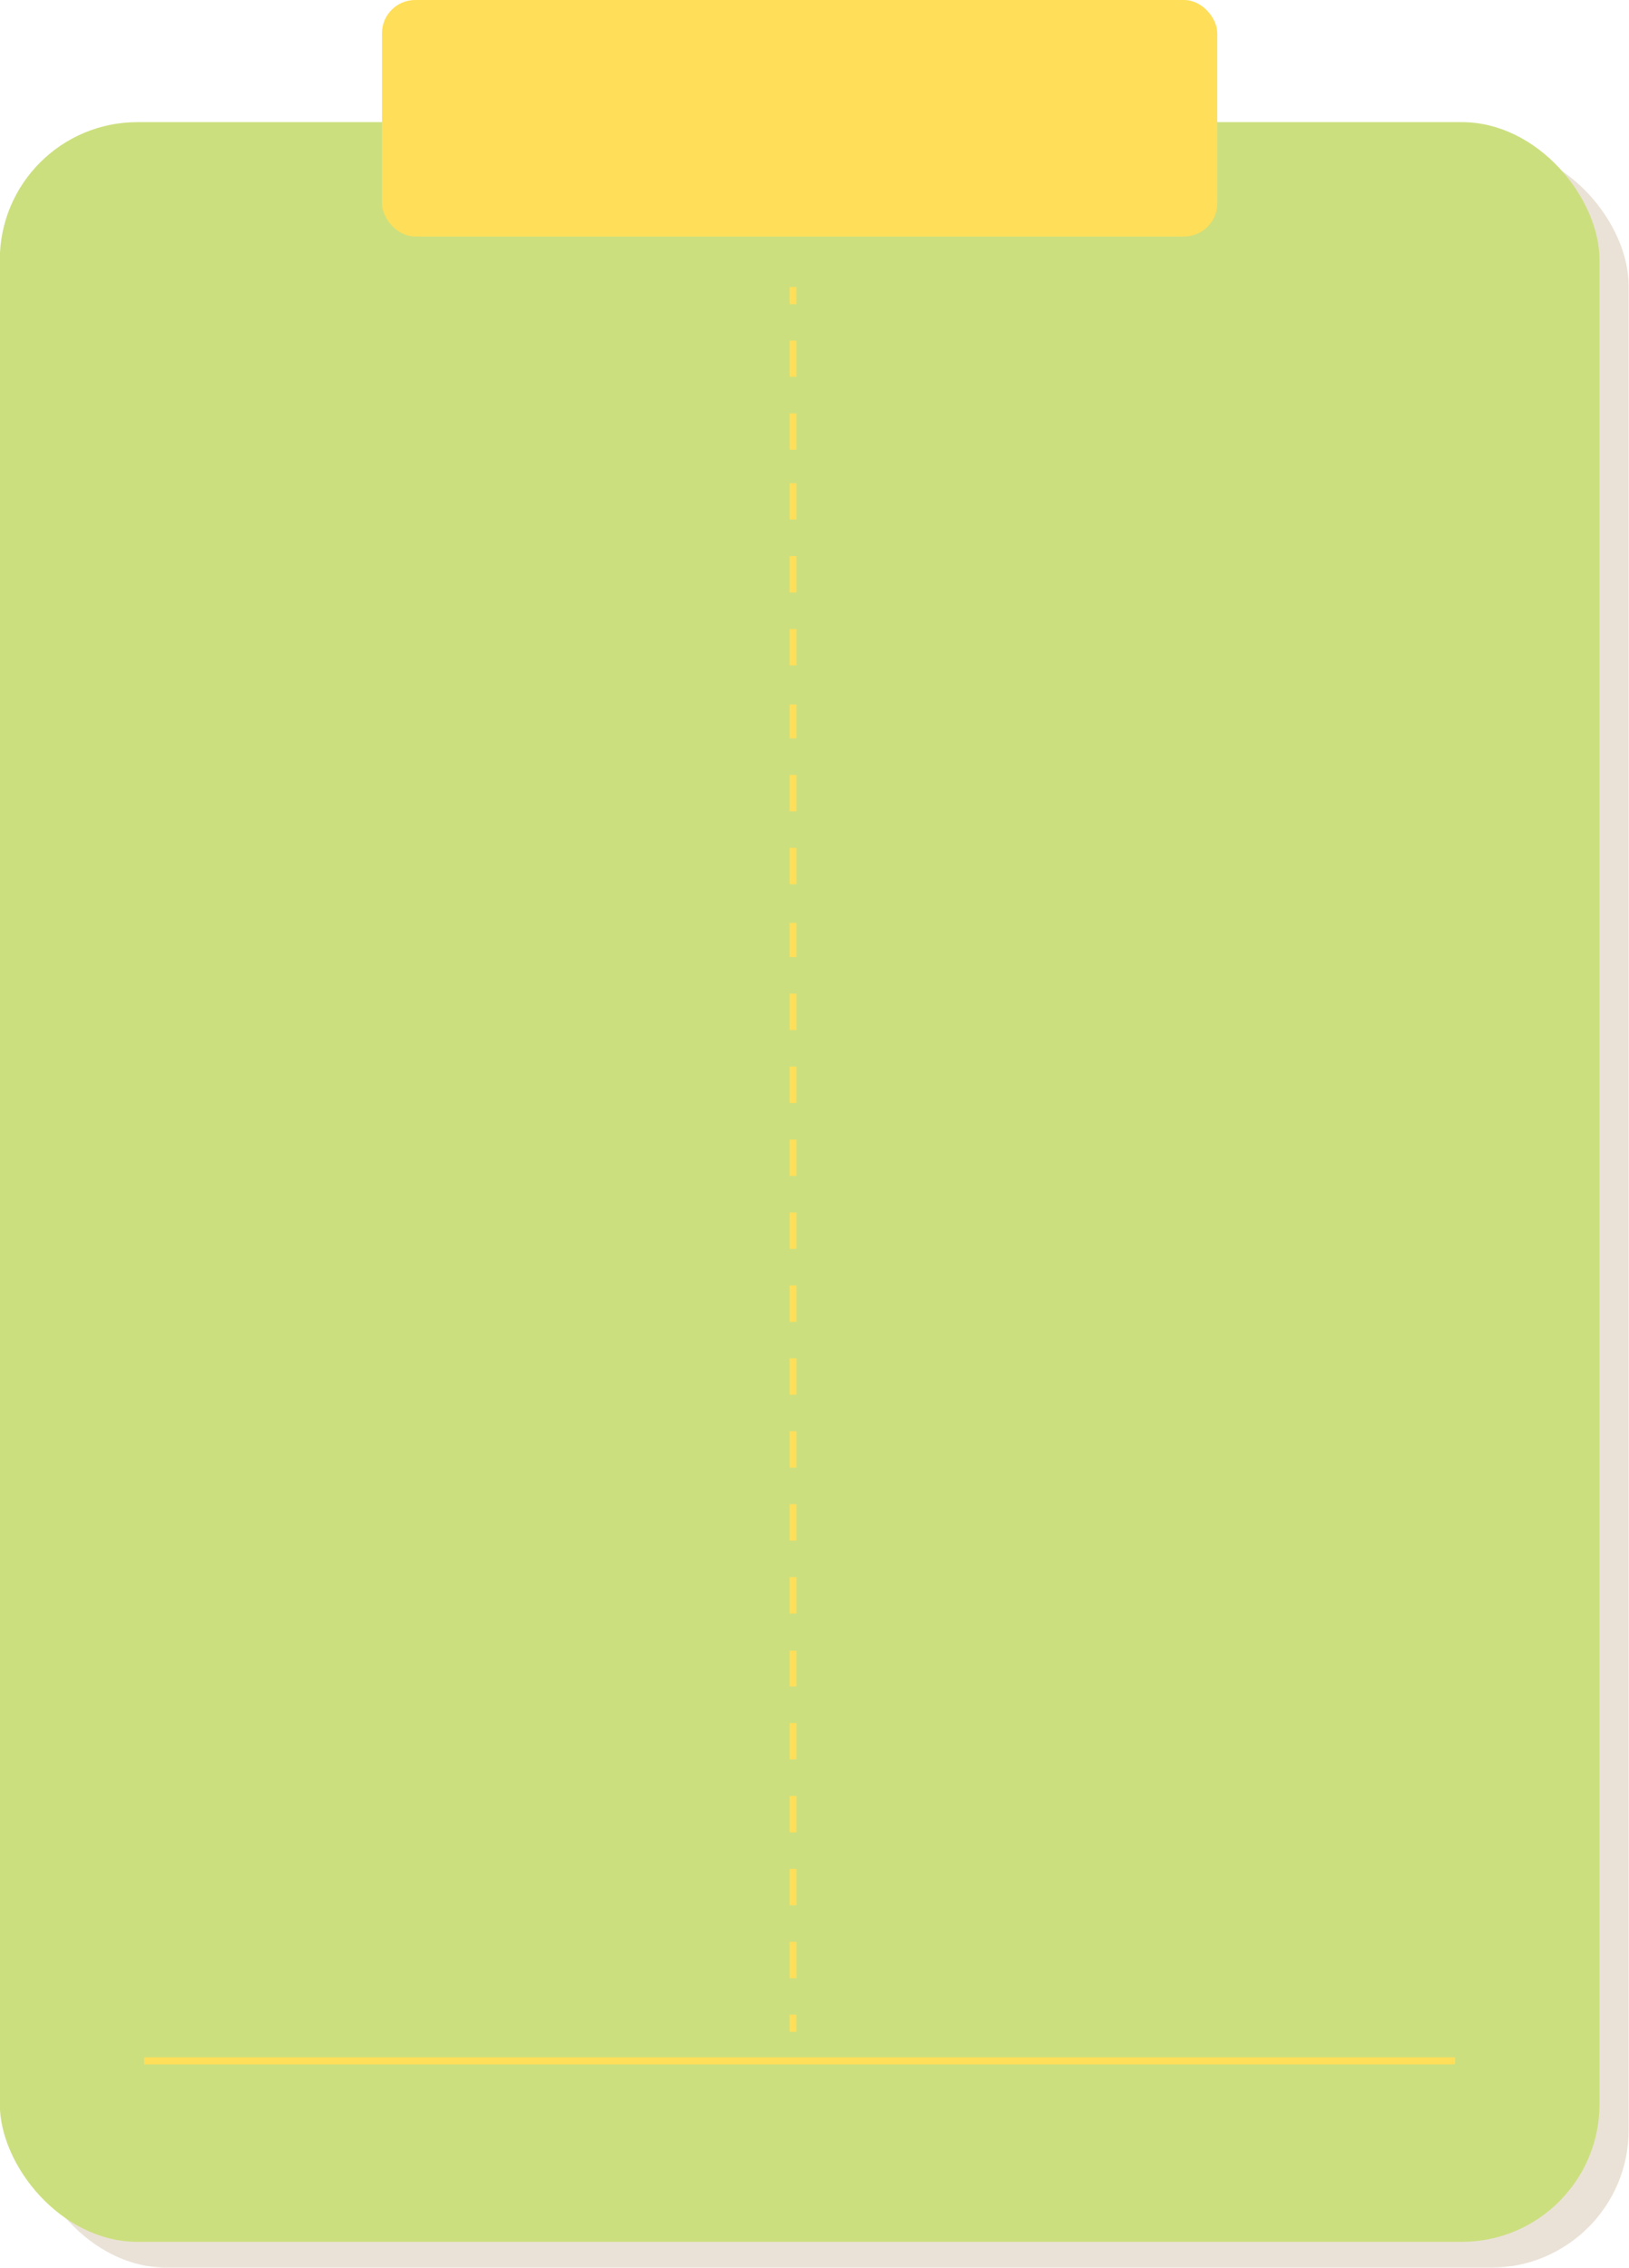<?xml version="1.0" encoding="UTF-8" standalone="no"?><svg xmlns="http://www.w3.org/2000/svg" xmlns:xlink="http://www.w3.org/1999/xlink" data-name="Layer 1" fill="#000000" height="466.4" preserveAspectRatio="xMidYMid meet" version="1" viewBox="13.2 6.8 335.2 466.4" width="335.2" zoomAndPan="magnify"><g id="change1_1"><rect fill="#eae2d7" height="435.96" rx="28.32" width="329.17" x="19.16" y="37.24"/></g><g id="change2_1"><rect fill="#ccdf7e" height="435.96" rx="28.32" width="329.17" x="13.16" y="31.92"/></g><g id="change3_1"><rect fill="#ffde59" height="48.64" rx="6.84" width="171.88" x="91.8" y="6.8"/></g><g id="change3_2"><path d="M311.91 431.39L42.86 431.39 42.86 429.98 43.57 429.93 312.62 429.93 312.62 431.34 311.91 431.39z" fill="#ffde59"/></g><g id="change3_3"><path d="M175.68 65.83H177.09V69.36H175.68z" fill="#ffde59"/></g><g id="change3_4"><path d="M177.1,99.3h-1.42V91.82h1.42Zm0-15h-1.42V76.85h1.42Z" fill="#ffde59"/></g><g id="change3_5"><path d="M177.1,413.66h-1.42v-7.48h1.42Zm0-15h-1.42v-7.48h1.42Zm0-15h-1.42v-7.49h1.42Zm0-15h-1.42v-7.49h1.42Zm0-15h-1.42V346.3h1.42Zm0-15h-1.42v-7.49h1.42Zm0-15h-1.42v-7.49h1.42Zm0-15h-1.42v-7.49h1.42Zm0-15h-1.42v-7.49h1.42Zm0-15h-1.42v-7.49h1.42Zm0-15h-1.42v-7.49h1.42Zm0-15h-1.42v-7.49h1.42Zm0-15h-1.42v-7.49h1.42Zm0-15h-1.42v-7.49h1.42Zm0-15h-1.42V196.6h1.42Zm0-15h-1.42v-7.49h1.42Zm0-15h-1.42v-7.49h1.42Zm0-15h-1.42V151.7h1.42Zm0-15h-1.42v-7.48h1.42Zm0-15h-1.42v-7.48h1.42Zm0-15h-1.42v-7.48h1.42Z" fill="#ffde59"/></g><g id="change3_6"><path d="M175.68 421.15H177.09V424.68H175.68z" fill="#ffde59"/></g></svg>